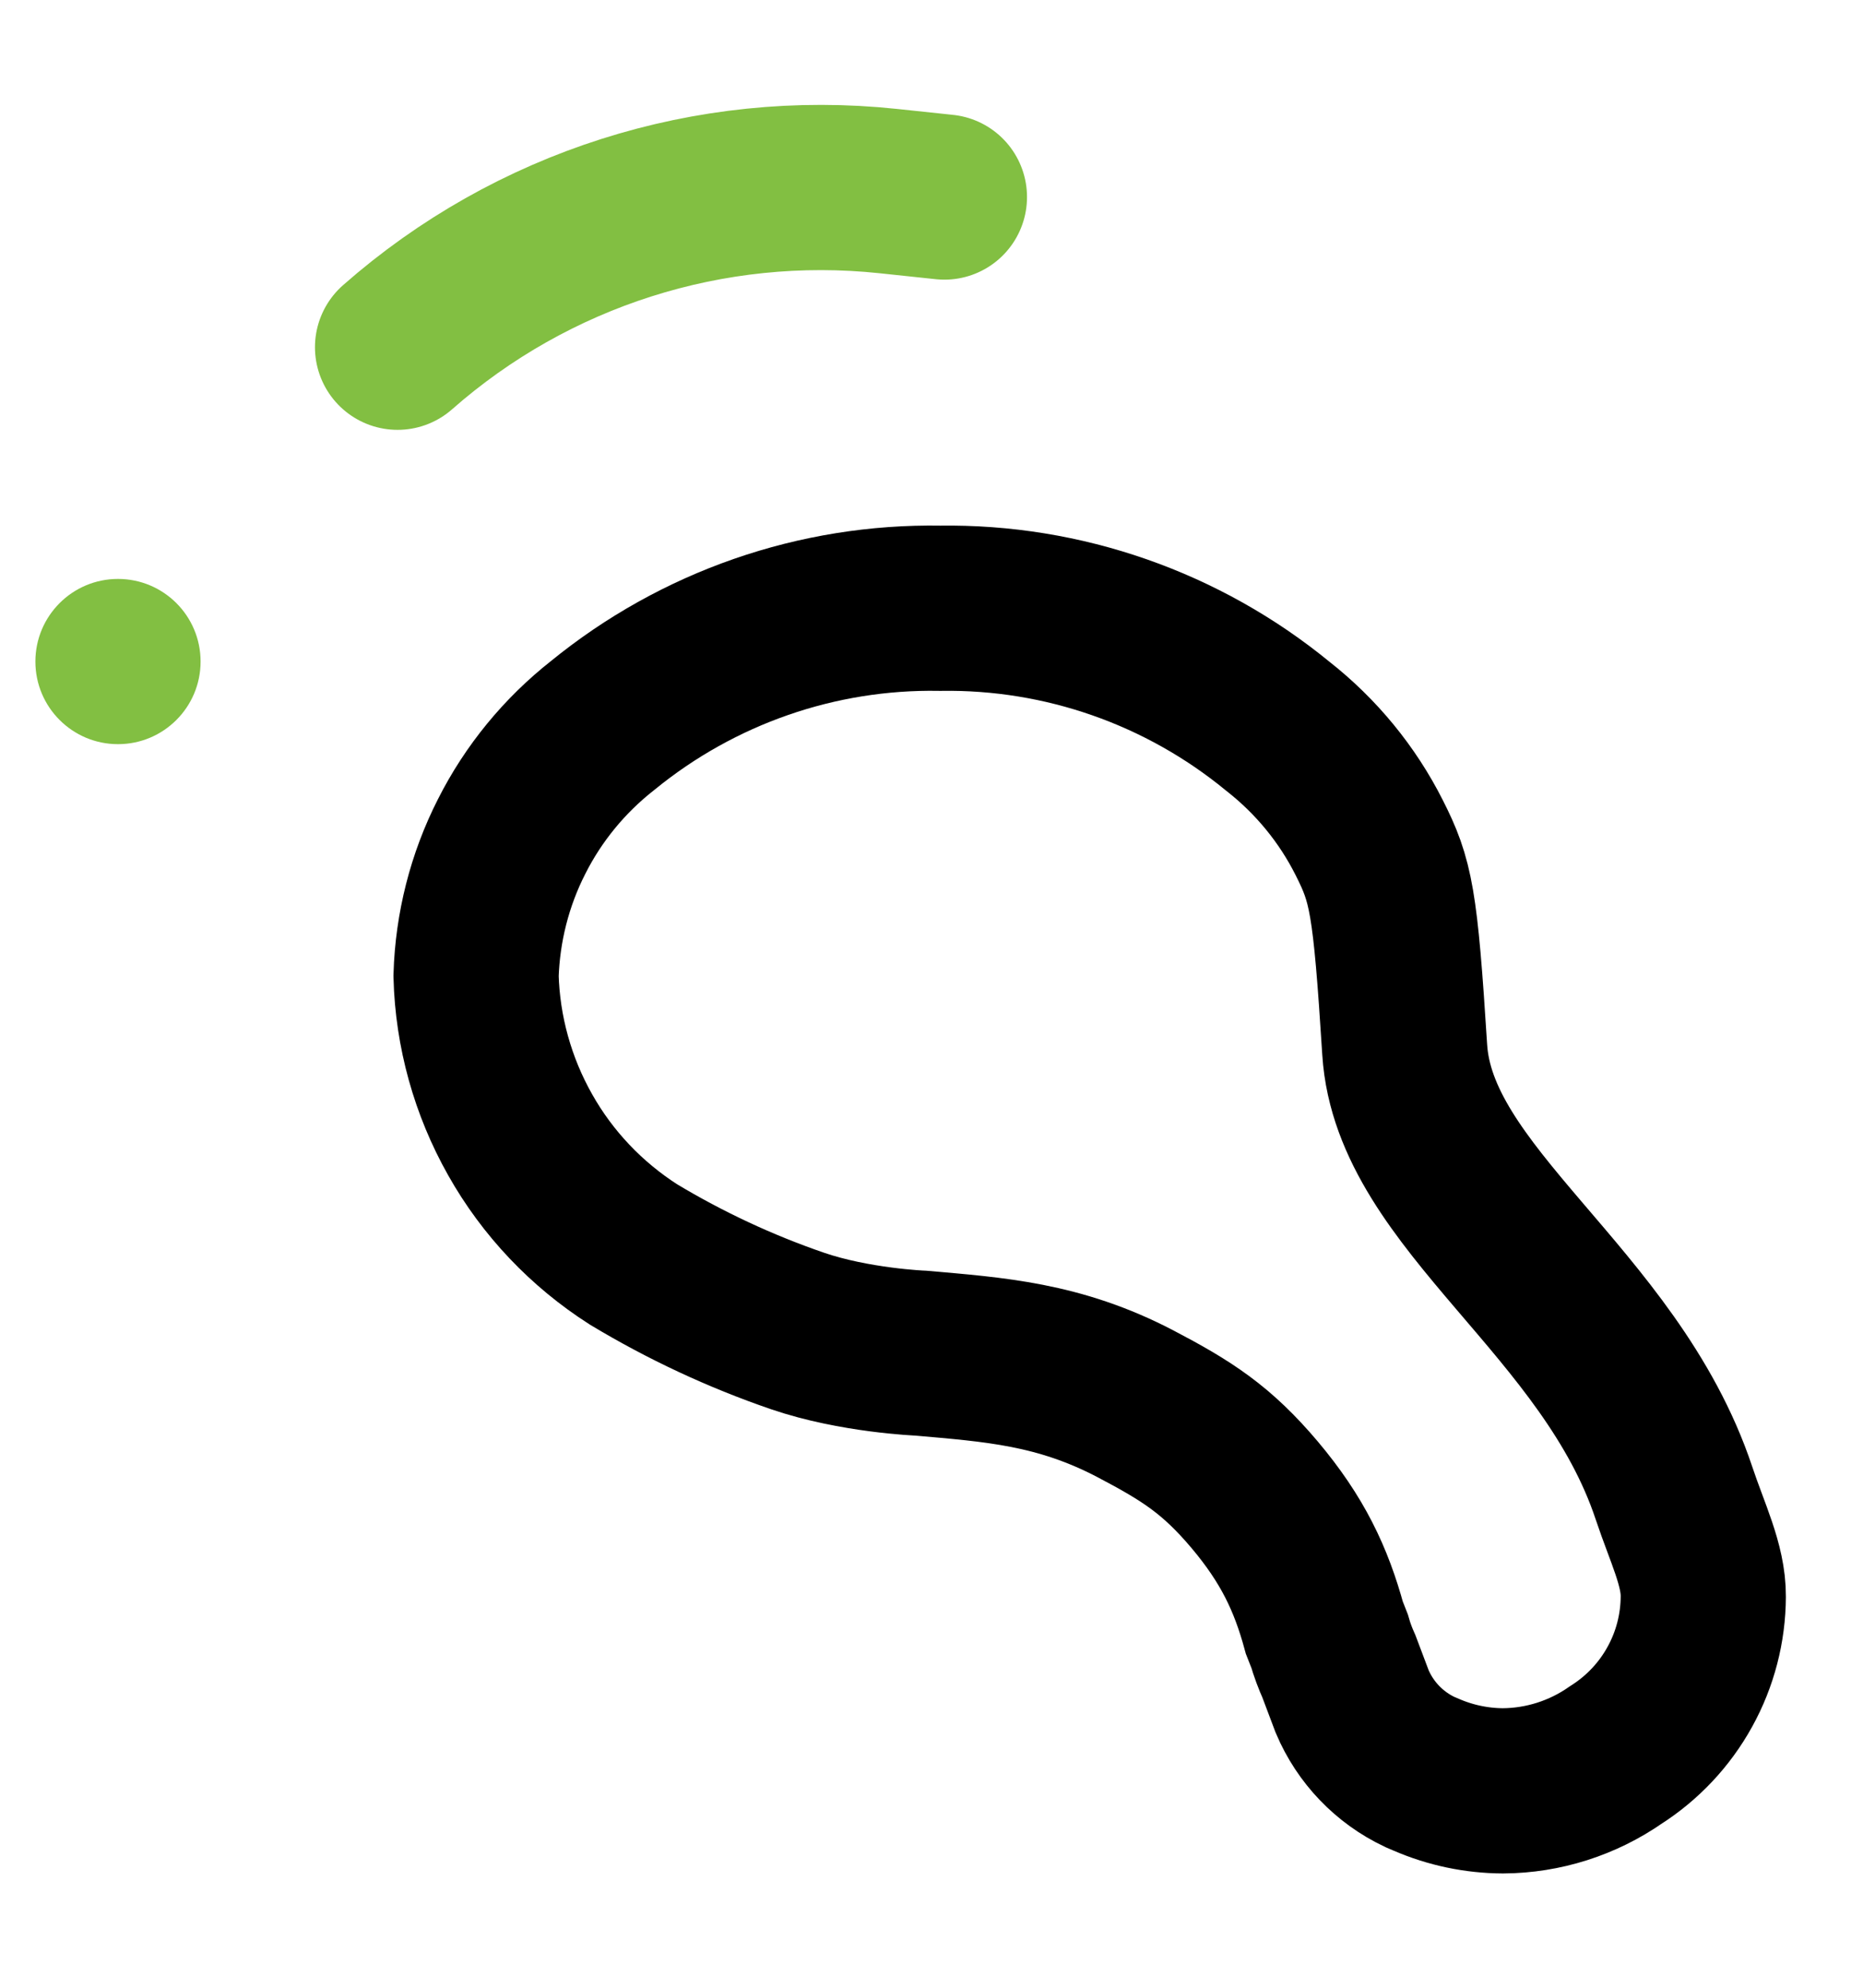 <svg width="15" height="16" viewBox="0 0 15 16" fill="none" xmlns="http://www.w3.org/2000/svg">
    <path d="M4.853 5.839C5.619 5.214 6.581 4.879 7.57 4.896C8.56 4.881 9.524 5.218 10.29 5.847C10.597 6.088 10.848 6.393 11.024 6.742C11.2 7.09 11.234 7.247 11.31 8.449C11.386 9.652 12.962 10.471 13.478 12.018C13.585 12.339 13.716 12.597 13.714 12.851C13.713 13.106 13.648 13.356 13.525 13.578C13.402 13.801 13.225 13.989 13.01 14.126C12.743 14.312 12.426 14.413 12.101 14.415C11.889 14.414 11.679 14.37 11.485 14.286L11.431 14.263C11.186 14.147 10.993 13.946 10.887 13.696L10.781 13.415C10.751 13.348 10.725 13.279 10.705 13.209L10.663 13.102C10.556 12.709 10.406 12.393 10.102 12.032C9.797 11.671 9.559 11.518 9.141 11.299C8.527 10.978 8.006 10.944 7.414 10.892C7.414 10.892 6.881 10.871 6.42 10.713C5.96 10.555 5.517 10.348 5.1 10.097C4.722 9.855 4.408 9.525 4.188 9.134C3.967 8.743 3.845 8.304 3.833 7.856C3.845 7.465 3.942 7.082 4.119 6.734C4.295 6.385 4.546 6.08 4.853 5.839Z" stroke="black" stroke-width="1.33"/>
    <path d="M7.604 1.586L7.151 1.538C5.716 1.386 4.284 1.842 3.201 2.795V2.795" stroke="#82BF42" stroke-width="1.33" stroke-linecap="round" stroke-linejoin="round"/>
    <circle cx="0.95" cy="5.325" r="0.665" fill="#82BF42"/>
</svg>
